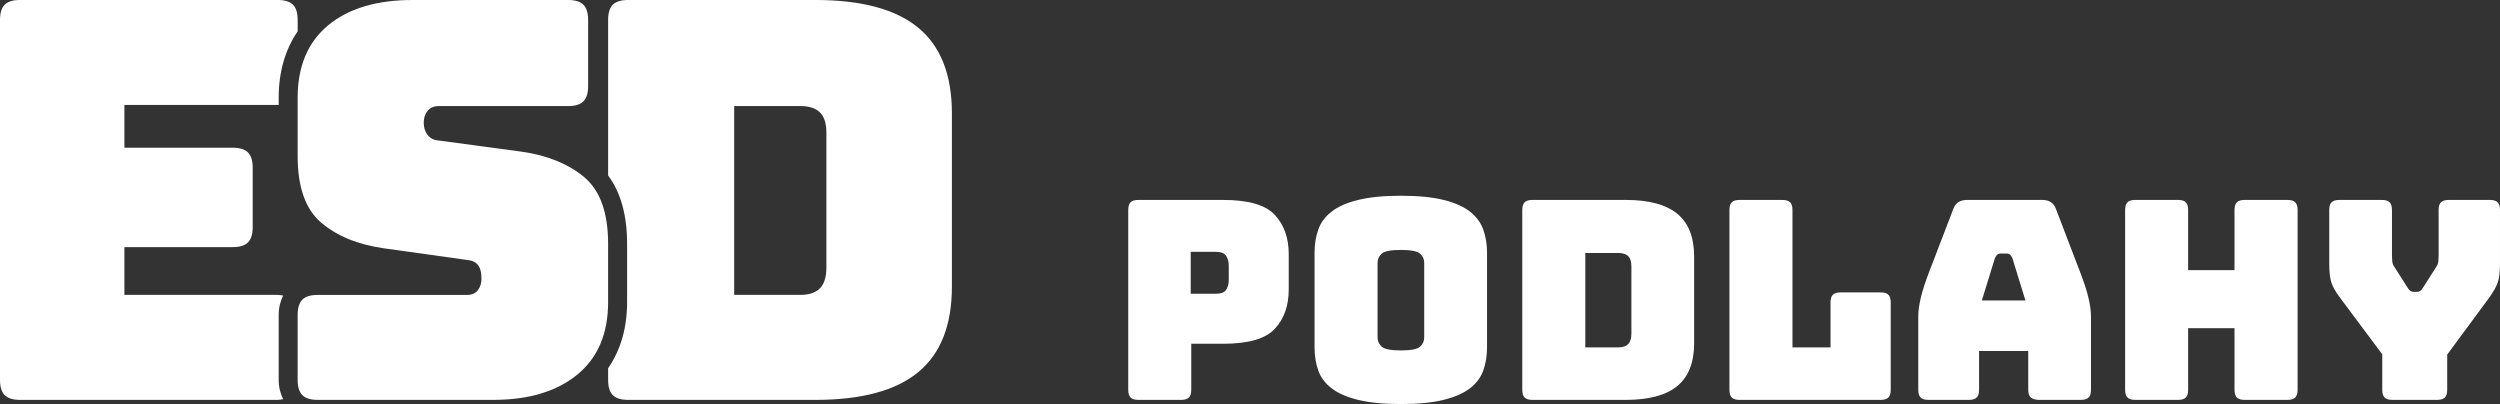 <?xml version="1.0" encoding="utf-8"?>
<!-- Generator: Adobe Illustrator 15.1.0, SVG Export Plug-In . SVG Version: 6.00 Build 0)  -->
<!DOCTYPE svg PUBLIC "-//W3C//DTD SVG 1.1//EN" "http://www.w3.org/Graphics/SVG/1.1/DTD/svg11.dtd">
<svg version="1.1" id="Layer_1" xmlns="http://www.w3.org/2000/svg" xmlns:xlink="http://www.w3.org/1999/xlink" x="0px" y="0px"
	 width="471.111px" height="76.14px" viewBox="0 0 471.111 76.14" enable-background="new 0 0 471.111 76.14" xml:space="preserve">
<rect x="0" y="0" width="471.111" height="76.14" fill="#333333" stroke="none"/>
<path fill="#FFFFFF" d="M222.605,75.355h-8.113c-0.66,0-1.141-0.154-1.439-0.443c-0.294-0.307-0.443-0.783-0.443-1.447V39.559
	c0-0.666,0.149-1.143,0.443-1.439c0.298-0.295,0.779-0.443,1.439-0.443h16.012c4.744,0,7.989,0.941,9.735,2.822
	c1.742,1.887,2.615,4.35,2.615,7.381v6.695c0,3.031-0.873,5.502-2.615,7.375c-1.746,1.891-4.991,2.828-9.735,2.828h-6.017v8.688
	c0,0.664-0.149,1.141-0.443,1.447C223.746,75.201,223.265,75.355,222.605,75.355z M224.385,47.453v7.904h4.71
	c1.009,0,1.674-0.256,1.989-0.783c0.311-0.52,0.469-1.107,0.469-1.771v-2.777c0-0.664-0.158-1.26-0.469-1.779
	c-0.315-0.52-0.979-0.793-1.989-0.793H224.385z"/>
<path fill="#FFFFFF" d="M280.224,65.459c0,1.602-0.239,3.066-0.717,4.377c-0.468,1.303-1.311,2.42-2.504,3.34
	c-1.209,0.928-2.861,1.652-4.974,2.18c-2.112,0.52-4.786,0.783-8.04,0.783c-3.236,0-5.928-0.264-8.057-0.783
	c-2.13-0.527-3.791-1.252-4.992-2.18c-1.209-0.92-2.043-2.037-2.512-3.34c-0.469-1.311-0.707-2.775-0.707-4.377V47.615
	c0-1.602,0.238-3.059,0.707-4.369c0.469-1.313,1.303-2.432,2.512-3.373c1.201-0.941,2.862-1.674,4.992-2.197
	c2.129-0.523,4.82-0.789,8.057-0.789c3.254,0,5.928,0.266,8.04,0.789s3.765,1.256,4.974,2.197c1.193,0.941,2.036,2.061,2.504,3.373
	c0.478,1.311,0.717,2.768,0.717,4.369V65.459z M259.595,63.576c0,0.699,0.272,1.285,0.783,1.754
	c0.528,0.469,1.738,0.707,3.611,0.707c1.891,0,3.092-0.238,3.611-0.707c0.527-0.469,0.783-1.055,0.783-1.754V49.498
	c0-0.666-0.256-1.227-0.783-1.705c-0.52-0.459-1.721-0.697-3.611-0.697c-1.873,0-3.083,0.238-3.611,0.697
	c-0.511,0.479-0.783,1.039-0.783,1.705V63.576z"/>
<path fill="#FFFFFF" d="M306.38,75.355h-17.64c-0.655,0-1.142-0.154-1.431-0.443c-0.299-0.307-0.443-0.783-0.443-1.447V39.559
	c0-0.666,0.145-1.143,0.443-1.439c0.289-0.295,0.775-0.443,1.431-0.443h17.64c4.36,0,7.597,0.873,9.709,2.615
	c2.104,1.746,3.16,4.428,3.16,8.057v16.328c0,3.627-1.057,6.318-3.16,8.057C313.977,74.479,310.741,75.355,306.38,75.355z
	 M298.74,47.674v17.785h6.234c0.835,0,1.448-0.205,1.857-0.631c0.392-0.408,0.596-1.057,0.596-1.934V50.178
	c0-0.867-0.204-1.506-0.596-1.906c-0.409-0.4-1.022-0.598-1.857-0.598H298.74z"/>
<path fill="#FFFFFF" d="M354.425,75.355h-26.643c-0.664,0-1.141-0.154-1.439-0.443c-0.297-0.307-0.442-0.783-0.442-1.447V39.559
	c0-0.666,0.146-1.143,0.442-1.439c0.299-0.295,0.775-0.443,1.439-0.443h8.109c0.664,0,1.141,0.148,1.447,0.443
	c0.29,0.297,0.443,0.773,0.443,1.439v25.9h7.172v-8.475c0-0.664,0.136-1.143,0.442-1.439c0.29-0.299,0.767-0.443,1.431-0.443h7.598
	c0.656,0,1.141,0.145,1.431,0.443c0.298,0.297,0.442,0.775,0.442,1.439v16.48c0,0.664-0.145,1.141-0.442,1.447
	C355.566,75.201,355.082,75.355,354.425,75.355z"/>
<path fill="#FFFFFF" d="M372.941,73.465c0,0.664-0.145,1.141-0.442,1.447c-0.298,0.289-0.774,0.443-1.439,0.443h-7.69
	c-0.665,0-1.143-0.154-1.439-0.443c-0.299-0.307-0.443-0.783-0.443-1.447V59.65c0-1.039,0.162-2.25,0.494-3.611
	c0.332-1.363,0.844-2.947,1.541-4.754l4.557-11.885c0.213-0.592,0.537-1.027,0.963-1.307c0.443-0.281,1.005-0.418,1.703-0.418
	h14.079c0.665,0,1.218,0.137,1.644,0.418c0.443,0.279,0.768,0.715,0.971,1.307l4.549,11.885c0.698,1.807,1.218,3.391,1.551,4.754
	c0.332,1.361,0.493,2.572,0.493,3.611v13.814c0,0.664-0.145,1.141-0.442,1.447c-0.29,0.289-0.775,0.443-1.439,0.443h-7.896
	c-0.698,0-1.218-0.154-1.55-0.443c-0.332-0.307-0.494-0.783-0.494-1.447v-7.324h-9.268V73.465z M375.922,48.662l-2.452,7.955h8.21
	l-2.453-7.955c-0.145-0.314-0.29-0.545-0.442-0.682c-0.162-0.135-0.342-0.203-0.555-0.203h-1.303c-0.221,0-0.4,0.068-0.563,0.203
	C376.212,48.117,376.068,48.348,375.922,48.662z"/>
<path fill="#FFFFFF" d="M410.468,75.355h-8.117c-0.656,0-1.141-0.154-1.439-0.443c-0.289-0.307-0.443-0.783-0.443-1.447V39.559
	c0-0.666,0.154-1.143,0.443-1.439c0.299-0.295,0.783-0.443,1.439-0.443h8.117c0.656,0,1.141,0.148,1.431,0.443
	c0.298,0.297,0.442,0.773,0.442,1.439V50.91h8.739V39.559c0-0.666,0.153-1.143,0.451-1.439c0.298-0.295,0.775-0.443,1.439-0.443
	h8.108c0.664,0,1.141,0.148,1.439,0.443c0.299,0.297,0.451,0.773,0.451,1.439v33.906c0,0.664-0.152,1.141-0.451,1.447
	c-0.299,0.289-0.775,0.443-1.439,0.443h-8.108c-0.664,0-1.142-0.154-1.439-0.443c-0.298-0.307-0.451-0.783-0.451-1.447V61.848
	h-8.739v11.617c0,0.664-0.145,1.141-0.442,1.447C411.609,75.201,411.125,75.355,410.468,75.355z"/>
<path fill="#FFFFFF" d="M459.289,75.355h-8.482c-0.664,0-1.143-0.154-1.439-0.443c-0.299-0.307-0.443-0.783-0.443-1.447V66.77
	l-8.006-10.73c-0.81-1.074-1.338-2.02-1.594-2.828c-0.264-0.801-0.391-2.002-0.391-3.611V39.559c0-0.666,0.145-1.143,0.442-1.439
	c0.29-0.295,0.774-0.443,1.431-0.443h8.066c0.656,0,1.141,0.148,1.439,0.443c0.289,0.297,0.441,0.773,0.441,1.439v8.576
	c0,0.357,0.018,0.715,0.053,1.107c0.033,0.383,0.17,0.75,0.426,1.09l2.4,3.773c0.172,0.314,0.359,0.537,0.547,0.682
	c0.195,0.145,0.426,0.213,0.715,0.213h0.52c0.281,0,0.51-0.068,0.707-0.213c0.188-0.145,0.375-0.367,0.545-0.682l2.41-3.773
	c0.246-0.34,0.383-0.707,0.418-1.09c0.033-0.393,0.051-0.75,0.051-1.107v-8.576c0-0.666,0.152-1.143,0.443-1.439
	c0.297-0.295,0.783-0.443,1.447-0.443h7.793c0.656,0,1.141,0.148,1.439,0.443c0.289,0.297,0.443,0.773,0.443,1.439V49.6
	c0,1.609-0.137,2.811-0.418,3.611c-0.281,0.809-0.809,1.754-1.576,2.828l-7.955,10.781v6.645c0,0.664-0.145,1.141-0.441,1.447
	C460.429,75.201,459.953,75.355,459.289,75.355z"/>
<g>
	<path fill="#FFFFFF" d="M52.517,71.582V59.344c0-1.432,0.336-2.598,0.83-3.646c-0.328-0.051-0.626-0.127-1.018-0.127H23.443v-9.004
		h20.407c1.325,0,2.287-0.289,2.879-0.885s0.89-1.551,0.89-2.879V31.604c0-1.326-0.298-2.283-0.89-2.879
		c-0.592-0.592-1.554-0.891-2.879-0.891H23.443v-8.057H52.33c0.072,0,0.119-0.021,0.188-0.025v-1.334
		c0-4.943,1.243-9.1,3.577-12.507V3.765c0-1.324-0.294-2.282-0.886-2.879c-0.596-0.592-1.555-0.89-2.879-0.89H3.765
		c-1.324,0-2.283,0.298-2.875,0.89C0.294,1.482,0,2.44,0,3.765v67.817c0,1.328,0.294,2.291,0.89,2.879
		c0.592,0.588,1.55,0.895,2.875,0.895H52.33c0.392,0,0.69-0.086,1.018-0.137C52.854,74.18,52.517,73.004,52.517,71.582z"/>
	<path fill="#FFFFFF" d="M173.048,5.229c-4.221-3.487-10.693-5.233-19.411-5.233h-35.274c-1.325,0-2.283,0.298-2.875,0.89
		c-0.596,0.597-0.89,1.555-0.89,2.879v29.294c2.351,3.168,3.577,7.457,3.577,12.879v10.996c0,4.922-1.248,9.061-3.577,12.459v2.189
		c0,1.328,0.294,2.291,0.89,2.879c0.592,0.588,1.55,0.895,2.875,0.895h35.274c8.717,0,15.19-1.746,19.411-5.238
		c4.224-3.482,6.333-8.857,6.333-16.123V21.348C179.38,14.092,177.272,8.722,173.048,5.229z M155.728,50.443
		c0,1.746-0.4,3.039-1.205,3.875c-0.801,0.834-2.04,1.252-3.713,1.252h-12.457V19.984h12.457c1.673,0,2.913,0.406,3.713,1.207
		c0.805,0.799,1.205,2.078,1.205,3.818V50.443z"/>
</g>
<path fill="#FFFFFF" d="M92.931,75.355H59.859c-1.325,0-2.287-0.299-2.879-0.887c-0.592-0.596-0.89-1.549-0.89-2.879V59.344
	c0-1.33,0.298-2.283,0.89-2.879c0.592-0.598,1.554-0.887,2.879-0.887h28.153c0.907,0,1.588-0.297,2.04-0.895
	c0.456-0.588,0.681-1.303,0.681-2.146c0-1.184-0.226-2.053-0.681-2.613c-0.452-0.563-1.133-0.869-2.04-0.938l-15.697-2.197
	c-4.884-0.699-8.811-2.309-11.775-4.82c-2.968-2.514-4.45-6.699-4.45-12.559V18.422c0-5.932,1.92-10.483,5.758-13.66
	C65.685,1.589,70.986,0,77.757,0h29.304c1.324,0,2.282,0.298,2.878,0.891c0.592,0.596,0.89,1.554,0.89,2.879v12.456
	c0,1.324-0.298,2.282-0.89,2.874c-0.596,0.596-1.554,0.891-2.878,0.891H82.676c-0.907,0-1.605,0.297-2.095,0.889
	c-0.49,0.598-0.732,1.346-0.732,2.254c0,0.906,0.243,1.674,0.732,2.299c0.49,0.631,1.188,0.98,2.095,1.049l15.595,2.094
	c4.88,0.695,8.824,2.301,11.826,4.813c2.998,2.514,4.497,6.699,4.497,12.559v10.996c0,5.928-1.933,10.477-5.809,13.652
	C104.915,73.771,99.63,75.355,92.931,75.355z"/>
</svg>

